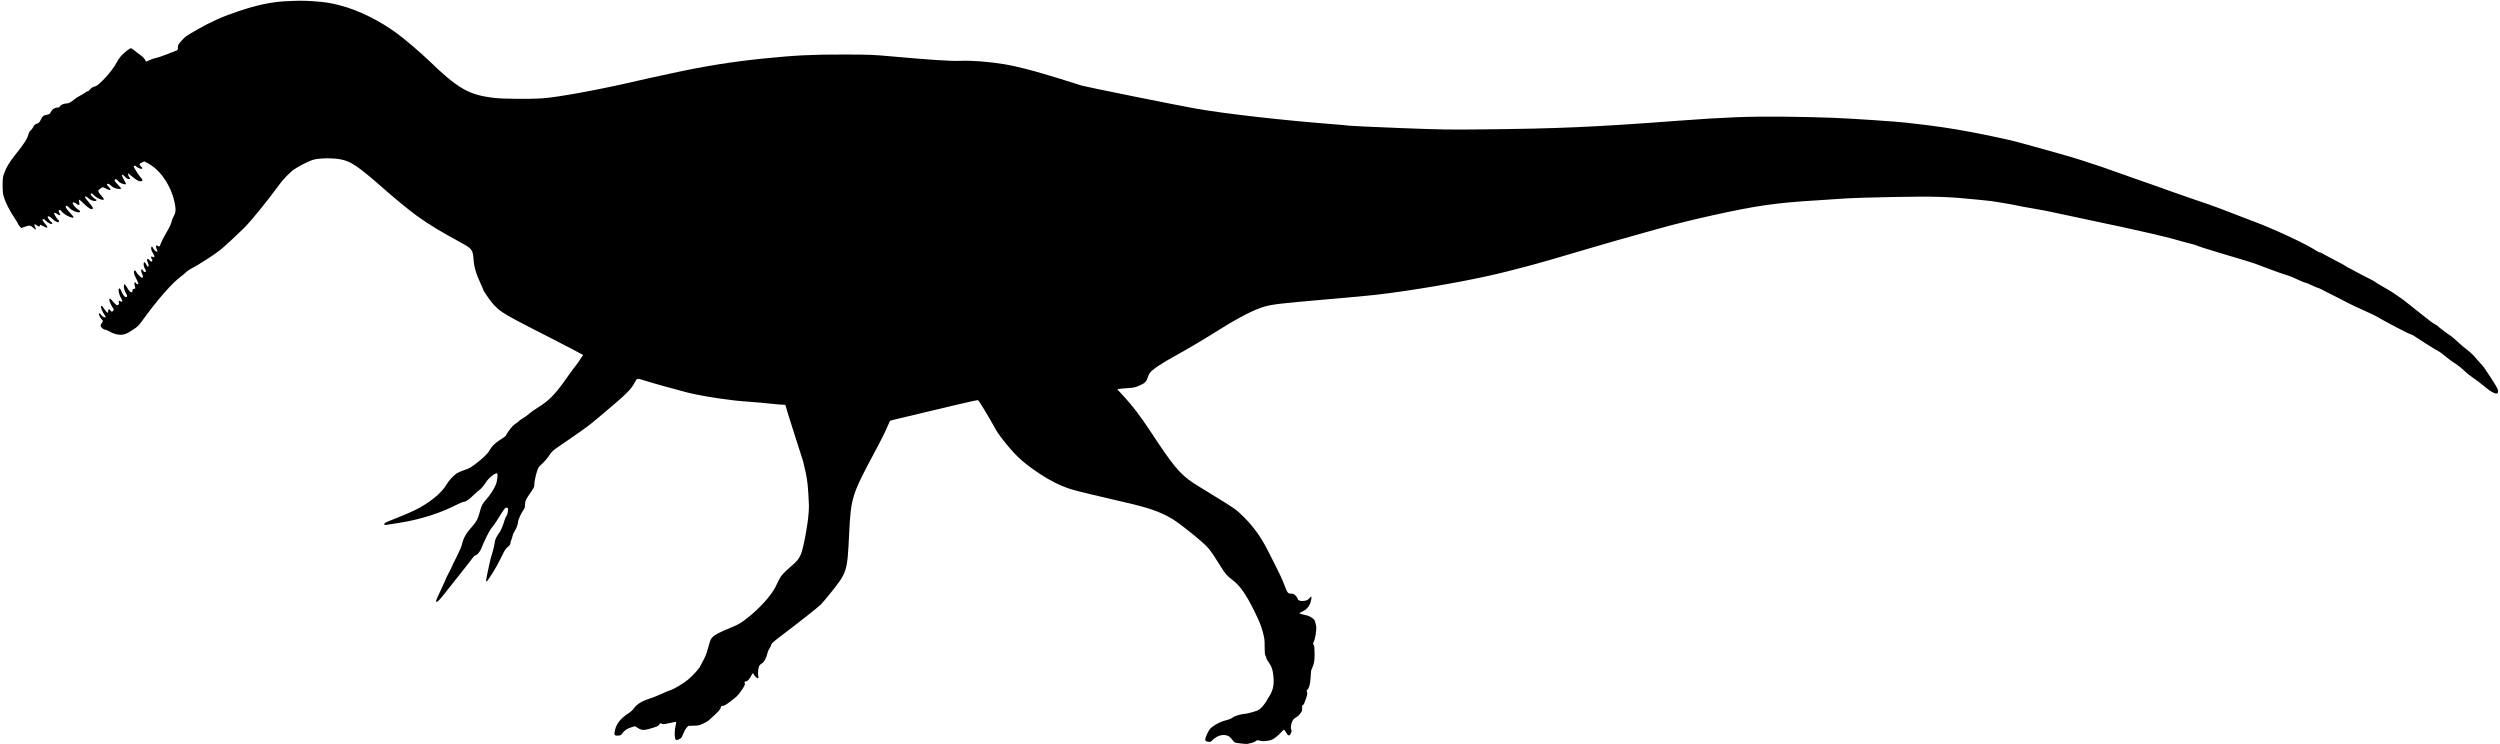 <?xml version="1.0" standalone="no"?>
<!DOCTYPE svg PUBLIC "-//W3C//DTD SVG 20010904//EN"
 "http://www.w3.org/TR/2001/REC-SVG-20010904/DTD/svg10.dtd">
<svg version="1.0" xmlns="http://www.w3.org/2000/svg"
 width="4300pt" height="1280pt" viewBox="0 0 4300 1280"
 preserveAspectRatio="xMidYMid meet">
<g transform="translate(0,1280) scale(0.1,-0.1)"
fill="#000000" stroke="none">
<path d="M4913 12779 c-254 -15 -483 -63 -803 -169 -271 -90 -468 -177 -712
-316 -206 -117 -207 -118 -280 -200 -52 -59 -58 -69 -58 -110 0 -34 -4 -46
-17 -50 -10 -3 -83 -32 -163 -64 -80 -32 -171 -63 -202 -68 -31 -6 -80 -23
-107 -37 -28 -14 -52 -25 -55 -25 -3 0 -15 18 -27 40 -13 22 -45 54 -74 73
-28 19 -72 53 -99 76 -26 22 -56 41 -66 41 -21 0 -116 -76 -171 -137 -20 -22
-48 -63 -61 -89 -47 -93 -151 -229 -249 -325 -80 -79 -107 -99 -143 -108 -32
-8 -54 -22 -73 -46 -15 -19 -36 -35 -46 -35 -9 0 -25 -8 -35 -18 -11 -11 -49
-34 -87 -53 -37 -19 -86 -50 -109 -70 -53 -47 -97 -69 -136 -69 -42 0 -96 -24
-110 -49 -7 -15 -21 -21 -43 -21 -45 0 -93 -33 -114 -77 -15 -32 -24 -39 -60
-45 -64 -11 -81 -24 -111 -86 -23 -48 -33 -58 -69 -70 -33 -11 -45 -21 -61
-56 -12 -23 -31 -50 -45 -59 -16 -10 -29 -35 -40 -74 -22 -78 -68 -148 -213
-331 -120 -152 -162 -220 -206 -343 -20 -55 -23 -83 -23 -199 1 -114 4 -146
25 -210 29 -92 102 -234 180 -350 32 -48 61 -96 64 -107 4 -11 17 -30 30 -42
l24 -23 57 21 c77 29 98 27 145 -15 47 -43 61 -39 35 9 -26 50 -16 63 25 32
35 -26 54 -28 56 -7 1 7 2 14 3 17 0 3 26 -9 57 -26 79 -45 91 -27 30 43 -25
29 -46 58 -46 65 0 18 39 16 46 -2 3 -8 29 -28 56 -45 38 -24 53 -29 62 -20 8
8 6 16 -9 28 -30 25 -65 73 -65 88 0 24 35 15 66 -17 44 -46 114 -85 124 -69
9 15 2 40 -10 40 -10 0 -70 95 -70 110 0 17 25 11 60 -15 40 -29 61 -19 36 16
-9 13 -16 31 -16 41 0 21 25 24 37 6 21 -34 96 -88 148 -107 85 -32 91 -15 19
59 -59 62 -83 95 -84 118 0 22 31 13 55 -16 49 -59 185 -109 192 -72 2 9 -13
24 -37 38 -37 21 -90 87 -90 112 0 18 31 11 66 -17 44 -33 60 -22 46 31 -6 20
-7 38 -2 41 5 3 42 -27 82 -68 76 -75 131 -108 149 -90 15 15 3 35 -71 123
-33 39 -60 76 -60 81 0 19 33 8 61 -21 44 -43 139 -64 139 -30 0 5 -4 10 -10
10 -16 0 -90 71 -90 86 0 25 20 25 42 -1 50 -57 167 -111 183 -85 4 7 -8 28
-27 48 -45 47 -68 82 -68 102 1 14 61 60 80 60 5 0 30 -11 56 -25 77 -41 101
-25 44 30 -17 16 -30 35 -30 42 0 22 35 14 61 -13 13 -15 42 -35 64 -45 39
-18 105 -25 118 -13 3 4 -21 33 -53 66 -62 61 -72 84 -44 95 11 4 24 -4 40
-24 13 -17 42 -38 64 -47 42 -17 84 -21 78 -8 -2 4 -12 23 -22 42 -9 19 -26
51 -36 70 -28 54 -7 61 38 12 27 -29 47 -42 65 -42 31 0 33 6 13 29 -8 9 -18
30 -22 46 -8 34 -9 34 76 -38 78 -67 145 -93 168 -64 8 9 0 24 -30 57 -40 46
-118 170 -118 189 0 6 9 11 20 11 11 0 20 -4 20 -9 0 -5 21 -19 46 -31 35 -16
49 -18 58 -10 8 8 4 18 -17 35 -37 33 -34 49 14 71 l41 18 65 -34 c221 -118
408 -404 462 -704 18 -98 14 -141 -18 -199 -16 -28 -32 -67 -36 -86 -10 -47
-41 -115 -91 -198 -43 -71 -95 -177 -109 -220 -7 -25 -24 -30 -43 -11 -9 9
-15 9 -23 1 -11 -11 -8 -25 16 -85 11 -28 -18 -22 -47 10 -14 15 -28 35 -31
45 -10 29 -27 19 -27 -16 0 -20 12 -53 31 -81 33 -53 33 -84 0 -66 -11 5 -22
10 -25 10 -10 0 -6 -39 4 -45 15 -9 12 -45 -4 -45 -8 0 -23 11 -34 25 -40 50
-57 15 -26 -51 16 -34 13 -71 -6 -59 -5 3 -17 21 -26 40 -9 19 -23 35 -30 35
-21 0 -17 -70 6 -105 11 -16 20 -38 20 -47 0 -28 -35 -22 -49 8 -6 14 -17 24
-24 21 -15 -5 -11 -41 8 -80 19 -38 19 -56 0 -63 -16 -7 -93 72 -107 108 -5
11 -14 18 -20 16 -26 -9 -18 -56 21 -133 23 -43 41 -84 41 -92 0 -21 -26 -15
-43 10 -14 21 -16 21 -23 3 -4 -10 -2 -34 5 -52 14 -39 8 -54 -20 -54 -14 0
-19 -7 -19 -25 0 -14 -7 -28 -16 -32 -18 -7 -50 28 -86 95 -28 51 -48 55 -48
8 0 -41 17 -92 42 -129 22 -31 18 -57 -9 -57 -20 0 -59 54 -78 109 -7 20 -20
38 -30 40 -29 5 -13 -101 26 -163 21 -35 27 -52 19 -60 -7 -7 -16 -7 -30 2
-28 17 -33 15 -26 -12 8 -34 -2 -56 -28 -55 -13 0 -39 22 -70 59 -47 58 -66
67 -66 32 0 -22 46 -122 66 -144 12 -13 13 -21 4 -37 -14 -27 -36 -27 -50 -1
-17 31 -40 25 -40 -10 0 -16 -4 -30 -10 -30 -7 0 -48 50 -97 119 -2 3 -8 0
-14 -6 -12 -12 23 -99 62 -154 12 -17 19 -32 16 -35 -12 -12 -59 11 -74 37
-17 28 -43 40 -43 19 0 -17 37 -85 54 -99 21 -17 20 -28 -4 -58 -11 -14 -20
-33 -20 -43 0 -26 49 -70 77 -70 14 0 50 -15 81 -34 35 -21 83 -39 124 -47 97
-18 148 -4 268 75 88 57 104 73 171 166 252 349 512 646 659 753 25 18 63 50
85 71 22 21 58 47 80 58 137 70 412 247 521 335 68 55 287 258 405 375 120
120 413 481 580 713 85 119 207 246 288 299 85 56 229 129 307 155 83 28 266
37 409 21 135 -15 224 -48 341 -127 89 -59 292 -225 434 -353 178 -160 485
-413 612 -503 232 -165 375 -251 778 -472 165 -90 183 -115 194 -265 11 -150
42 -255 132 -448 19 -39 34 -75 34 -80 1 -20 103 -170 167 -245 49 -57 99
-103 160 -144 106 -72 253 -150 848 -453 257 -131 531 -275 544 -286 2 -2 -11
-21 -28 -42 -17 -22 -31 -43 -31 -47 0 -4 -30 -46 -67 -93 -38 -48 -102 -136
-145 -197 -181 -261 -297 -387 -442 -482 -39 -25 -94 -61 -122 -80 -28 -18
-72 -51 -96 -72 -24 -22 -72 -56 -106 -76 -34 -20 -62 -39 -62 -43 0 -5 -20
-20 -44 -36 -24 -15 -57 -41 -73 -59 -38 -41 -103 -132 -103 -144 0 -15 -39
-46 -110 -89 -74 -45 -143 -112 -172 -167 -28 -55 -89 -118 -193 -202 -136
-108 -153 -118 -250 -150 -49 -16 -108 -42 -131 -57 -54 -36 -135 -125 -173
-191 -86 -150 -304 -325 -556 -447 -76 -36 -176 -79 -330 -140 -176 -70 -185
-75 -185 -94 0 -21 -13 -23 302 29 327 54 673 165 932 299 59 31 121 56 136
56 33 0 86 37 171 120 35 35 76 71 91 80 28 17 60 54 123 145 50 73 142 145
182 145 22 0 9 -128 -21 -200 -29 -72 -108 -192 -167 -255 -58 -62 -81 -107
-107 -211 -31 -118 -53 -161 -122 -239 -116 -132 -158 -204 -184 -319 -8 -34
-47 -124 -86 -201 -39 -77 -83 -166 -96 -199 -14 -32 -35 -75 -48 -95 -12 -20
-28 -52 -36 -71 -14 -37 -48 -113 -110 -245 -75 -158 -81 -175 -57 -175 16 0
67 54 137 145 30 39 133 169 230 290 97 121 200 253 229 293 32 44 60 72 71
72 24 0 82 68 99 117 12 35 42 104 85 193 34 72 76 144 99 169 21 24 64 84 95
135 126 205 134 215 167 202 15 -5 17 -14 11 -63 -4 -33 -14 -66 -25 -78 -10
-11 -23 -40 -30 -65 -23 -84 -65 -185 -91 -220 -53 -69 -78 -124 -83 -185 -4
-33 -18 -96 -32 -140 -14 -44 -30 -98 -35 -120 -5 -22 -18 -80 -30 -130 -19
-83 -50 -240 -50 -257 0 -19 19 -5 42 29 13 21 49 76 80 123 31 47 91 156 133
242 63 131 83 163 121 193 32 26 44 44 44 63 0 15 6 39 14 54 8 14 17 45 21
67 4 22 18 57 32 77 33 49 63 128 63 165 0 34 55 157 94 208 20 27 26 46 26
88 0 64 17 101 101 218 43 61 59 92 59 117 0 55 19 154 45 236 23 72 30 83 90
136 37 33 89 93 118 138 48 73 62 86 177 165 69 46 161 110 206 141 44 31 132
93 195 137 63 43 154 113 203 155 49 41 126 106 170 143 380 319 460 399 521
514 42 82 38 81 183 35 118 -38 508 -147 737 -206 118 -31 448 -90 590 -106
55 -6 123 -15 150 -20 28 -5 113 -14 190 -20 183 -13 458 -37 565 -50 47 -5
106 -10 132 -10 44 0 48 -2 54 -27 3 -16 12 -48 20 -73 20 -62 53 -166 69
-220 7 -25 54 -173 105 -330 50 -157 96 -298 101 -315 5 -16 25 -102 45 -190
33 -154 44 -260 57 -555 7 -156 -37 -475 -103 -748 -36 -148 -68 -203 -173
-295 -173 -152 -202 -185 -241 -264 -21 -43 -49 -100 -63 -128 -75 -146 -280
-370 -483 -528 -102 -80 -145 -105 -235 -143 -255 -107 -315 -137 -357 -181
-28 -29 -41 -54 -54 -103 -9 -36 -29 -105 -45 -154 -27 -80 -45 -117 -120
-255 -22 -42 -138 -166 -204 -220 -90 -73 -243 -164 -315 -186 -27 -8 -82 -32
-168 -71 -29 -14 -83 -35 -120 -49 -37 -13 -94 -33 -127 -45 -84 -30 -165 -87
-200 -141 -19 -28 -54 -61 -95 -87 -123 -78 -203 -175 -228 -274 -26 -102 -17
-117 60 -109 31 2 44 10 62 38 34 49 81 81 155 104 l64 19 36 -24 c66 -44 108
-50 196 -26 136 38 173 53 184 77 12 26 20 28 54 12 18 -8 46 -5 127 15 57 14
106 23 109 21 3 -3 -1 -34 -9 -68 -25 -112 -17 -247 16 -247 8 0 31 9 52 19
31 16 41 30 62 86 14 37 39 84 56 104 l32 36 93 3 c83 2 102 6 166 37 40 18
85 46 100 60 16 15 65 61 110 102 62 58 84 85 89 110 5 27 11 33 31 33 32 0
53 12 145 82 101 76 114 89 174 173 59 83 75 117 64 135 -11 18 -3 30 20 30
25 0 67 45 92 98 20 45 33 53 42 24 4 -10 20 -31 36 -47 36 -34 54 -25 42 20
-12 42 0 147 21 178 9 14 29 32 44 39 33 15 79 100 91 168 5 25 21 63 36 85
15 22 30 53 33 69 5 23 49 61 237 202 235 177 554 429 615 487 18 18 86 97
150 177 303 376 304 378 336 1030 32 643 42 674 472 1475 68 127 147 284 174
350 28 66 54 123 57 127 4 4 88 26 187 48 188 44 244 57 906 216 223 53 413
95 421 92 14 -6 178 -274 262 -428 64 -120 106 -180 225 -327 179 -219 308
-334 573 -511 173 -116 359 -208 533 -264 87 -28 476 -123 895 -218 445 -101
642 -169 853 -294 86 -51 333 -242 496 -384 132 -115 166 -159 335 -432 80
-129 115 -168 201 -232 127 -93 234 -244 375 -529 89 -181 117 -249 146 -354
33 -119 36 -141 36 -265 0 -99 4 -141 14 -157 8 -12 14 -30 14 -39 0 -9 15
-37 34 -63 62 -86 82 -149 92 -289 8 -129 -16 -222 -86 -327 -15 -22 -29 -48
-33 -57 -3 -10 -29 -46 -57 -81 -38 -47 -64 -70 -103 -87 -59 -25 -194 -60
-237 -60 -35 0 -160 -38 -180 -55 -27 -23 -61 -37 -146 -60 -98 -27 -214 -95
-258 -150 -29 -38 -76 -146 -76 -176 0 -23 19 -35 61 -38 30 -1 42 4 61 27 36
43 109 82 167 89 73 8 129 -15 170 -72 18 -25 40 -49 51 -55 19 -10 210 -31
222 -24 3 2 30 9 59 14 29 6 63 20 75 31 18 16 30 20 51 15 64 -16 95 -17 162
-6 59 10 80 19 134 60 35 26 79 66 97 89 19 23 39 41 45 41 5 0 22 -23 37 -50
35 -62 58 -65 82 -10 14 31 15 44 6 61 -15 27 -5 101 21 151 12 24 34 45 59
58 22 11 56 42 75 68 31 41 35 53 32 94 -3 38 -1 47 13 51 12 3 28 36 50 102
27 81 30 101 21 122 -9 20 -9 28 3 37 33 25 56 115 60 227 2 60 8 115 13 122
6 6 20 43 33 82 18 58 22 92 21 199 -1 100 -4 133 -16 146 -13 15 -13 20 -1
46 31 61 55 221 43 280 -20 99 -25 108 -74 140 -48 31 -60 35 -160 57 -29 6
-53 15 -53 19 0 4 20 16 44 27 90 39 146 114 160 214 4 26 4 47 1 47 -4 0 -21
-15 -38 -34 -27 -28 -42 -35 -90 -41 -60 -8 -107 9 -107 40 0 7 -15 30 -34 49
-25 27 -41 36 -67 36 -68 0 -71 3 -123 138 -47 123 -82 197 -290 606 -117 230
-242 403 -415 577 -128 128 -158 148 -546 384 -143 87 -285 175 -317 196 -238
161 -346 291 -736 884 -180 274 -316 451 -473 620 l-102 110 33 6 c19 4 86 11
149 14 95 6 127 13 185 37 101 43 132 70 152 131 9 29 25 67 36 85 36 60 196
168 468 317 171 93 476 274 705 418 366 230 635 368 811 416 151 40 253 52
1162 131 733 64 835 76 1272 140 649 96 1332 227 1765 340 83 21 220 57 305
79 176 45 593 165 1065 306 283 84 569 166 1175 335 317 88 600 158 965 239
753 166 1078 213 1790 256 226 14 464 29 530 35 66 5 410 15 763 22 737 14
957 7 1442 -43 58 -6 143 -15 190 -19 47 -4 139 -17 205 -29 66 -11 159 -27
207 -35 47 -8 103 -19 125 -25 21 -6 106 -22 188 -35 224 -37 334 -59 615
-121 140 -31 437 -94 660 -141 223 -46 448 -95 500 -108 52 -13 131 -30 175
-39 44 -9 114 -25 155 -35 41 -11 120 -30 175 -42 111 -26 237 -59 365 -97 47
-13 114 -31 149 -39 35 -8 73 -19 84 -25 26 -14 151 -55 422 -136 121 -36 292
-87 380 -113 179 -54 220 -68 385 -133 120 -47 305 -112 400 -141 30 -10 101
-39 158 -67 57 -27 110 -49 118 -49 14 0 68 -22 160 -66 28 -13 56 -24 63 -24
6 0 37 -14 69 -31 31 -18 116 -60 187 -95 72 -35 150 -75 175 -89 82 -46 263
-133 405 -195 77 -34 160 -74 185 -89 106 -66 555 -301 576 -301 7 0 29 -10
48 -22 156 -102 190 -124 205 -133 9 -5 52 -33 97 -61 44 -29 96 -59 115 -67
18 -8 77 -50 129 -94 52 -43 113 -89 135 -102 67 -41 147 -103 203 -158 29
-29 78 -69 108 -88 61 -40 177 -127 271 -206 67 -56 135 -92 168 -87 15 2 21
12 23 36 4 37 -43 116 -235 402 -9 14 -44 55 -77 91 -34 36 -82 91 -108 121
-26 31 -78 77 -115 104 -37 26 -107 85 -155 131 -48 46 -107 95 -130 111 -65
41 -191 137 -208 156 -7 10 -32 27 -54 38 -23 11 -66 40 -96 64 -30 24 -103
81 -161 127 -59 45 -153 120 -210 166 -89 72 -136 106 -295 211 -12 8 -77 46
-143 83 -66 38 -123 73 -127 78 -3 5 -42 27 -87 49 -45 22 -120 61 -167 86
-47 26 -122 66 -168 90 -46 23 -89 47 -96 53 -14 12 -36 24 -242 132 -77 40
-148 78 -159 86 -11 7 -27 13 -36 13 -10 0 -50 22 -91 48 -152 101 -709 359
-1041 483 -45 17 -98 37 -117 44 -19 8 -118 46 -220 85 -102 38 -219 83 -260
100 -73 28 -188 68 -545 190 -93 32 -222 77 -285 100 -184 67 -450 161 -510
180 -30 10 -170 60 -310 110 -318 114 -484 171 -580 199 -41 12 -91 29 -110
37 -59 24 -630 187 -1140 325 -138 37 -512 117 -785 168 -366 69 -608 104
-1110 161 -183 21 -914 70 -1247 84 -188 8 -572 17 -853 20 -594 7 -1030 -10
-1805 -68 -1477 -111 -2074 -138 -3440 -151 -536 -6 -652 -4 -1380 24 -437 17
-826 35 -865 40 -38 6 -164 17 -280 26 -804 61 -1850 179 -2340 265 -277 48
-1920 379 -1980 399 -138 45 -323 103 -385 121 -41 12 -131 39 -200 60 -276
85 -561 156 -737 185 -281 46 -566 68 -773 59 -156 -6 -506 17 -1175 77 -319
29 -370 31 -820 32 -544 1 -819 -12 -1375 -68 -535 -54 -1003 -128 -1570 -251
-267 -57 -541 -117 -610 -134 -627 -147 -1365 -283 -1635 -301 -217 -14 -668
-10 -815 7 -448 51 -629 155 -1150 659 -122 118 -396 351 -525 447 -303 224
-670 405 -985 486 -176 45 -242 56 -465 72 -156 11 -263 11 -472 -1z"/>
</g>
</svg>
